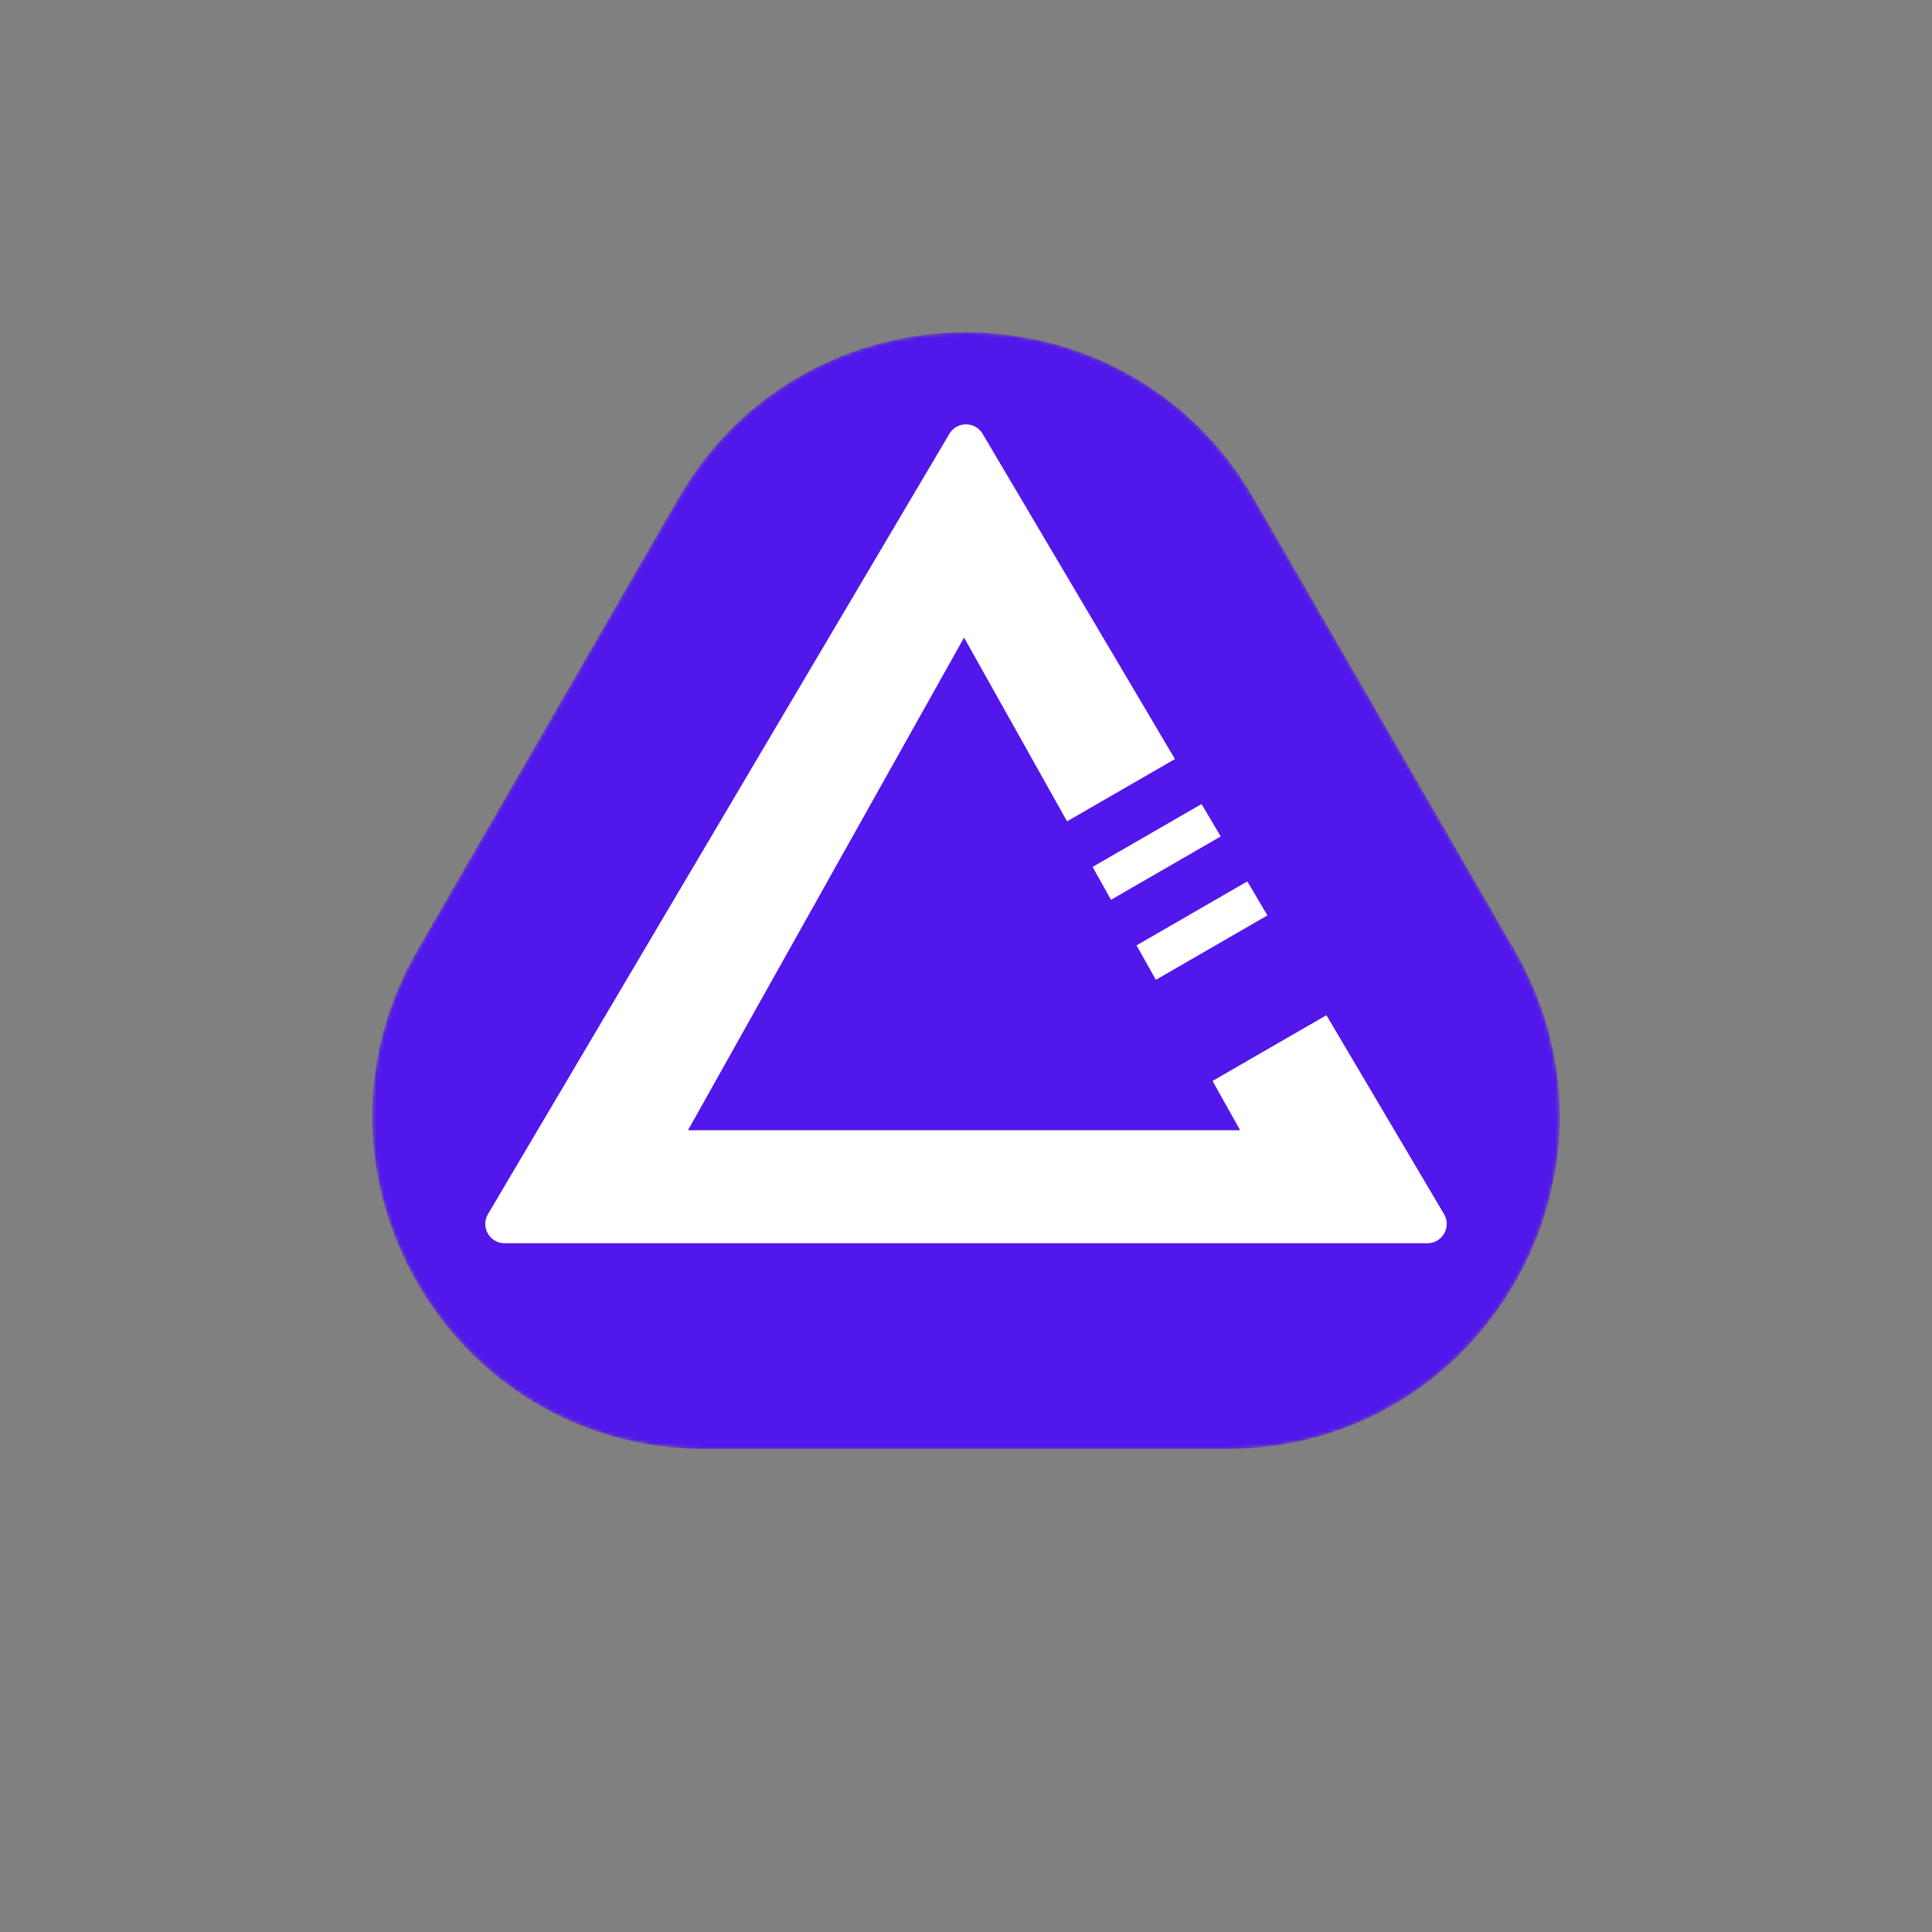 <svg width="500" height="500" viewBox="0 0 500 500" fill="none" xmlns="http://www.w3.org/2000/svg" scale="20">
<rect x="0" y="0" width="500" height="500" fill="#808080" stroke="none"/>
<mask id="mask0_2_34" style="mask-type:alpha" maskUnits="userSpaceOnUse" x="96" y="86" width="308" height="289">
<path d="M175.522 129C208.623 71.667 291.377 71.667 324.478 129L392.028 246C425.13 303.333 383.753 375 317.55 375H182.45C116.247 375 74.87 303.333 107.972 246L175.522 129Z" fill="#5217EB"/>
</mask>
<g mask="url(#mask0_2_34)">
<path d="M175.522 129C208.623 71.667 291.377 71.667 324.478 129L392.028 246C425.13 303.333 383.753 375 317.55 375H182.45C116.247 375 74.87 303.333 107.972 246L175.522 129Z" fill="#5217EB"/>
<path d="M245.696 112.278C247.632 109.005 252.368 109.005 254.304 112.278L373.71 314.205C375.681 317.538 373.279 321.75 369.406 321.75H130.594C126.721 321.75 124.319 317.538 126.29 314.205L245.696 112.278Z" fill="white"/>
<path d="M249.5 165L320.947 292.5H178.053L249.5 165Z" fill="#5217EB"/>
<rect x="329.855" y="235.84" width="30" height="36.205" transform="rotate(60 329.855 235.84)" fill="#5217EB"/>
<rect x="316.738" y="216" width="13.52" height="34.338" transform="rotate(60 316.738 216)" fill="#5217EB"/>
<rect x="305.239" y="195.773" width="13.52" height="34.338" transform="rotate(60 305.239 195.773)" fill="#5217EB"/>
</g>
</svg>
